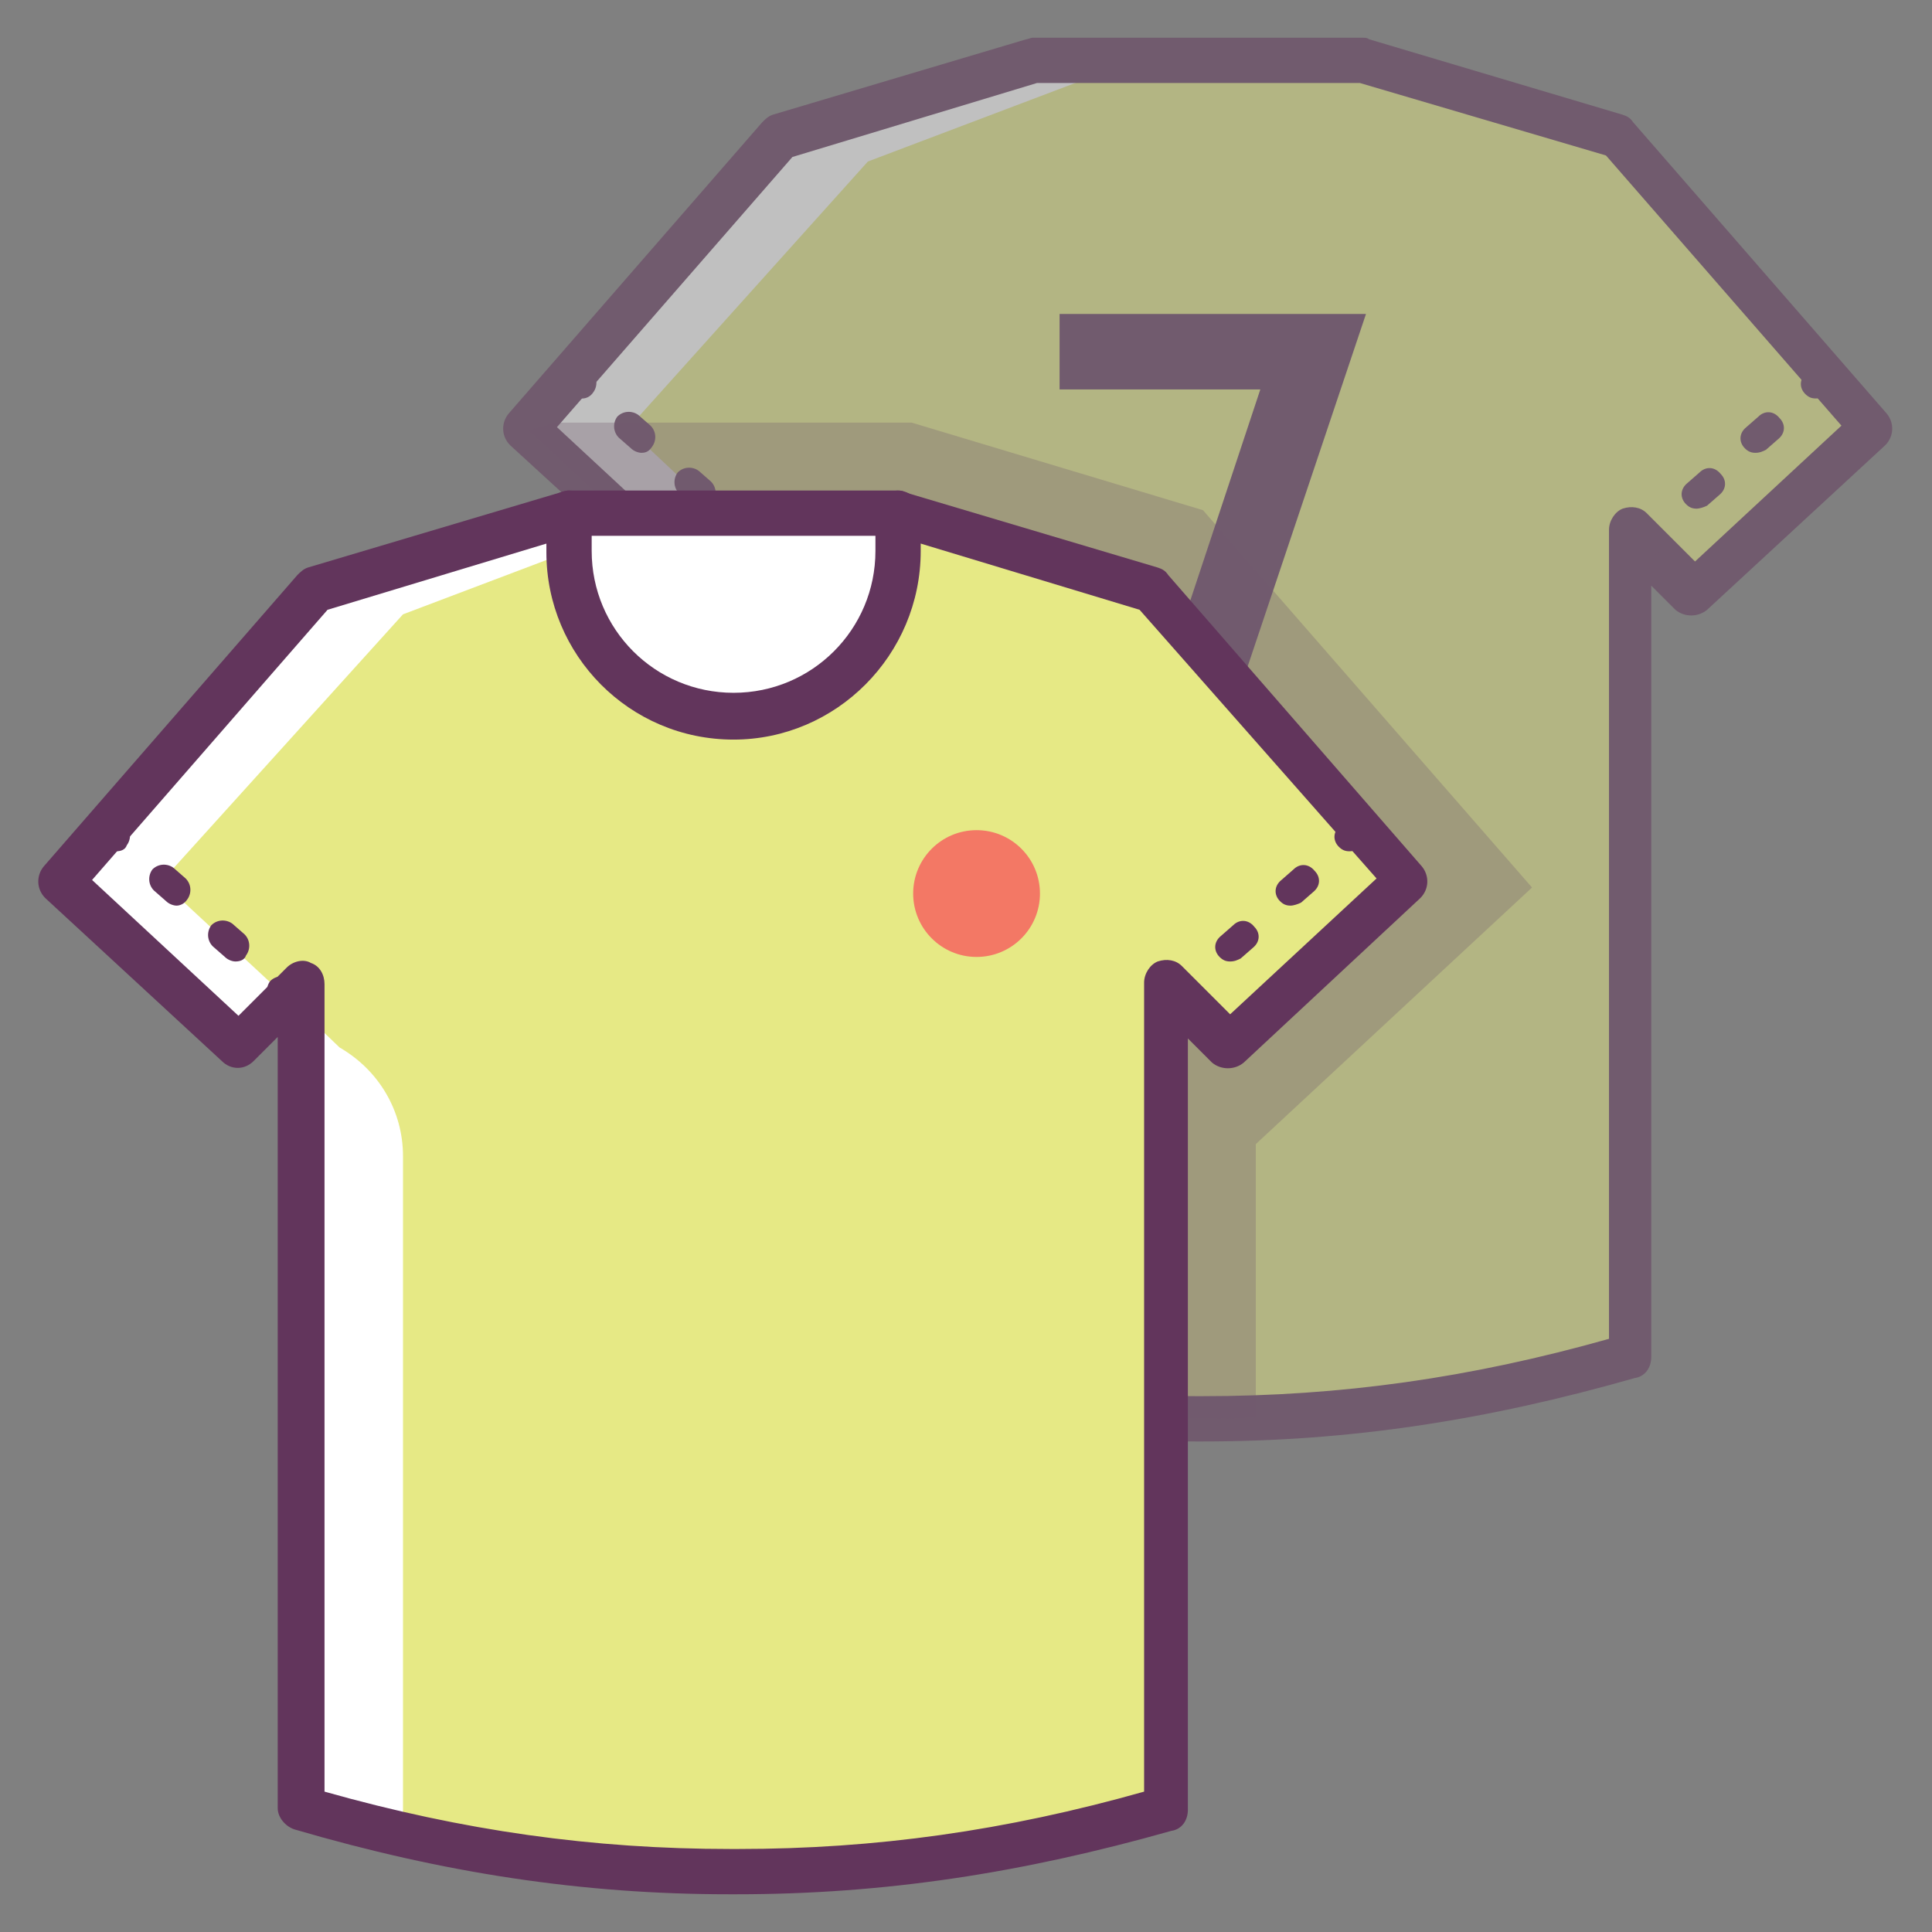 <?xml version="1.0" ?><!DOCTYPE svg  PUBLIC '-//W3C//DTD SVG 1.1//EN'  'http://www.w3.org/Graphics/SVG/1.1/DTD/svg11.dtd'><svg enable-background="new 0 0 128 128" id="Слой_1" version="1.1" viewBox="0 0 128 128" xml:space="preserve" xmlns="http://www.w3.org/2000/svg" xmlns:xlink="http://www.w3.org/1999/xlink"><rect x="0" y="0" width="128" height="128" fill="#808080" stroke="none"/><g><g opacity="0.5"><g><g><g><path d="M124,28.4L107.2,9L90.4,4H68.5L51.7,9L34.8,28.4l11.8,10.9l4.2-4.2l0,54.7h0c9.5,2.8,18.5,4.2,28.4,4.2       h0.5c9.9,0,18.9-1.4,28.4-4.2h0l0-54.7l4.2,4.2L124,28.4z" fill="#E6E985"/></g></g></g><g><g><g><g><polygon fill="#FFFFFF" points="57.5,10.7 75.2,4 68.5,4 51.7,9 34.8,28.4 46.6,39.3 49.8,36.1 41.6,28.4       "/></g></g></g><g><g><g><path d="M57.5,89.8l0-43.2c0-3-1.6-5.7-4.2-7.2h0L50.8,37l0,52.8h0c9.5,2.8,15.2,4.2,6.7,1.7L57.5,89.8z" fill="#FFFFFF"/></g></g></g></g><g><g><g><path d="M79.7,95.5h-0.5c-9.7,0-18.9-1.4-28.8-4.3c-0.6-0.2-1.1-0.8-1.1-1.4V38.7l-1.6,1.6       c-0.6,0.6-1.5,0.6-2.1,0L33.8,29.5c-0.6-0.6-0.6-1.5-0.1-2.1L50.5,8.1c0.2-0.2,0.4-0.4,0.7-0.5l16.8-5c0.1,0,0.3-0.1,0.4-0.1       h21.9c0.1,0,0.3,0,0.4,0.1l16.8,5c0.3,0.1,0.5,0.2,0.7,0.5l16.8,19.3c0.5,0.6,0.5,1.5-0.1,2.1l-11.8,10.9       c-0.6,0.5-1.5,0.5-2.1,0l-1.6-1.6v51.1c0,0.7-0.4,1.3-1.1,1.4C98.5,94.1,89.4,95.5,79.7,95.5z M52.3,88.7       c9.2,2.6,17.8,3.8,26.9,3.8h0.5c9.1,0,17.7-1.2,26.9-3.8V35.1c0-0.6,0.4-1.2,0.9-1.4c0.6-0.2,1.2-0.1,1.6,0.3l3.2,3.2l9.7-9       l-15.6-17.9L90.1,5.5H68.7l-16.2,4.9L36.9,28.3l9.7,9l3.2-3.2c0.4-0.4,1.1-0.6,1.6-0.3c0.6,0.2,0.9,0.8,0.9,1.4V88.7z" fill="#62355C"/></g></g></g><g><g><g><g><path d="M108.9,37c-0.3,0-0.5-0.1-0.7-0.3c-0.4-0.4-0.4-1,0.1-1.4l0.4-0.3c0.4-0.4,1-0.4,1.4,0.1        c0.4,0.4,0.4,1-0.1,1.4l-0.4,0.3C109.3,36.9,109.1,37,108.9,37z" fill="#62355C"/></g></g></g><g><g><g><path d="M112.4,33.7c-0.3,0-0.5-0.1-0.7-0.3c-0.4-0.4-0.4-1,0.1-1.4l0.8-0.7c0.4-0.4,1-0.4,1.4,0.1        c0.4,0.4,0.4,1-0.1,1.4l-0.8,0.7C112.9,33.6,112.6,33.7,112.4,33.7z M116.3,30c-0.3,0-0.5-0.1-0.7-0.3c-0.4-0.4-0.4-1,0.1-1.4        l0.8-0.7c0.4-0.4,1-0.4,1.4,0.1c0.4,0.4,0.4,1-0.1,1.4l-0.8,0.7C116.8,29.9,116.6,30,116.3,30z" fill="#62355C"/></g></g></g><g><g><g><path d="M120.3,26.4c-0.3,0-0.5-0.1-0.7-0.3c-0.4-0.4-0.4-1,0.1-1.4l0.4-0.3c0.4-0.4,1-0.4,1.4,0.1        c0.4,0.4,0.4,1-0.1,1.4l-0.4,0.3C120.8,26.3,120.5,26.4,120.3,26.4z" fill="#62355C"/></g></g></g></g><g><g><g><g><path d="M38.6,26.4c-0.2,0-0.5-0.1-0.7-0.3l-0.4-0.3c-0.4-0.4-0.4-1-0.1-1.4c0.4-0.4,1-0.4,1.4-0.1l0.4,0.3        c0.4,0.4,0.4,1,0.1,1.4C39.1,26.3,38.8,26.4,38.6,26.4z" fill="#62355C"/></g></g></g><g><g><g><path d="M46.5,33.7c-0.2,0-0.5-0.1-0.7-0.3L45,32.7c-0.4-0.4-0.4-1-0.1-1.4c0.4-0.4,1-0.4,1.4-0.1l0.8,0.7        c0.4,0.4,0.4,1,0.1,1.4C47,33.6,46.7,33.7,46.5,33.7z M42.5,30c-0.2,0-0.5-0.1-0.7-0.3L41,29c-0.4-0.4-0.4-1-0.1-1.4        c0.4-0.4,1-0.4,1.4-0.1l0.8,0.7c0.4,0.4,0.4,1,0.1,1.4C43,29.9,42.8,30,42.5,30z" fill="#62355C"/></g></g></g><g><g><g><path d="M50,37c-0.2,0-0.5-0.1-0.7-0.3l-0.4-0.3c-0.4-0.4-0.4-1-0.1-1.4c0.4-0.4,1-0.4,1.4-0.1l0.4,0.3        c0.4,0.4,0.4,1,0.1,1.4C50.5,36.9,50.2,37,50,37z" fill="#62355C"/></g></g></g></g><g><g><g><g><polygon fill="#62355C" points="80.9,49.4 76.2,47.8 83.5,25.8 70.2,25.8 70.2,20.8 90.5,20.8       "/></g></g></g></g><g opacity="0.3"><g><g><path d="M83.2,75.8l18.3-17l-21.8-25L60.4,28H36.8L35,28.5l11.6,10.8l4.2-4.2l0,54.7h0       c9.5,2.8,18.5,4.2,28.4,4.2h0.5c1.2,0,2.4,0,3.5-0.1V75.8z" fill="#62345B"/></g></g></g></g><g><g><g><g><path d="M93.2,58.4L76.3,39l-16.8-5H37.6l-16.8,5L4,58.4l11.8,10.9l4.2-4.2l0,54.7h0c9.5,2.8,18.5,4.2,28.4,4.2       h0.5c9.9,0,18.9-1.4,28.4-4.2h0l0-54.7l4.2,4.2L93.2,58.4z" fill="#E6E985"/></g></g></g><g><g><g><g><polygon fill="#FFFFFF" points="26.7,40.7 44.4,34 37.6,34 20.8,39 4,58.4 15.8,69.3 19,66.1 10.7,58.4       "/></g></g></g><g><g><g><path d="M26.7,119.8l0-43.2c0-3-1.6-5.7-4.2-7.2h0L20,67l0,52.8h0c9.5,2.8,15.2,4.2,6.7,1.7L26.7,119.8z" fill="#FFFFFF"/></g></g></g></g><g><g><g><path d="M59.5,34v2.5c0,6-4.9,10.9-10.9,10.9h0c-6,0-10.9-4.9-10.9-10.9V34" fill="#FFFFFF"/></g></g></g><g><g><g><g><path d="M41.9,36.5V34h-4.2v2.5c0,6,4.9,10.9,10.9,10.9h0c0.7,0,1.4-0.1,2.1-0.2        C45.7,46.3,41.9,41.8,41.9,36.5z" fill="#FFFFFF"/></g></g></g></g><g><g><g><path d="M48.8,125.5h-0.5c-9.7,0-18.9-1.4-28.8-4.3c-0.6-0.2-1.1-0.8-1.1-1.4V68.7l-1.6,1.6       c-0.6,0.6-1.5,0.6-2.1,0L3,59.5c-0.6-0.6-0.6-1.5-0.1-2.1l16.8-19.3c0.2-0.2,0.4-0.4,0.7-0.5l16.8-5c0.1,0,0.3-0.1,0.4-0.1       h21.9c0.1,0,0.3,0,0.4,0.1l16.8,5c0.3,0.1,0.5,0.2,0.7,0.5l16.8,19.3c0.5,0.6,0.5,1.5-0.1,2.1L82.4,70.4       c-0.6,0.5-1.5,0.5-2.1,0l-1.6-1.6v51.1c0,0.7-0.4,1.3-1.1,1.4C67.7,124.1,58.6,125.5,48.8,125.5z M21.5,118.7       c9.2,2.6,17.8,3.8,26.9,3.8h0.5c9.1,0,17.7-1.2,26.9-3.8V65.1c0-0.6,0.4-1.2,0.9-1.4c0.6-0.2,1.2-0.1,1.6,0.3l3.2,3.2l9.7-9       L75.5,40.4l-16.2-4.9H37.9l-16.2,4.9L6.1,58.3l9.7,9l3.2-3.2c0.4-0.4,1.1-0.6,1.6-0.3c0.6,0.2,0.9,0.8,0.9,1.4V118.7z" fill="#62355C"/></g></g></g><g><g><g><g><path d="M78,67c-0.3,0-0.5-0.1-0.7-0.3c-0.4-0.4-0.4-1,0.1-1.4l0.4-0.3c0.4-0.4,1-0.4,1.4,0.1        c0.4,0.4,0.4,1-0.1,1.4l-0.4,0.3C78.5,66.9,78.3,67,78,67z" fill="#62355C"/></g></g></g><g><g><g><path d="M81.5,63.7c-0.3,0-0.5-0.1-0.7-0.3c-0.4-0.4-0.4-1,0.1-1.4l0.8-0.7c0.4-0.4,1-0.4,1.4,0.1        c0.4,0.4,0.4,1-0.1,1.4l-0.8,0.7C82,63.6,81.8,63.7,81.5,63.7z M85.5,60c-0.3,0-0.5-0.1-0.7-0.3c-0.4-0.4-0.4-1,0.1-1.4        l0.8-0.7c0.4-0.4,1-0.4,1.4,0.1c0.4,0.4,0.4,1-0.1,1.4l-0.8,0.7C86,59.9,85.7,60,85.5,60z" fill="#62355C"/></g></g></g><g><g><g><path d="M89.4,56.4c-0.3,0-0.5-0.1-0.7-0.3c-0.4-0.4-0.4-1,0.1-1.4l0.4-0.3c0.4-0.4,1-0.4,1.4,0.1        c0.4,0.4,0.4,1-0.1,1.4l-0.4,0.3C89.9,56.3,89.7,56.4,89.4,56.4z" fill="#62355C"/></g></g></g></g><g><g><g><g><path d="M7.7,56.4c-0.2,0-0.5-0.1-0.7-0.3l-0.4-0.3c-0.4-0.4-0.4-1-0.1-1.4c0.4-0.4,1-0.4,1.4-0.1l0.4,0.3        c0.4,0.4,0.4,1,0.1,1.4C8.3,56.3,8,56.4,7.7,56.4z" fill="#62355C"/></g></g></g><g><g><g><path d="M15.6,63.7c-0.2,0-0.5-0.1-0.7-0.3l-0.8-0.7c-0.4-0.4-0.4-1-0.1-1.4c0.4-0.4,1-0.4,1.4-0.1l0.8,0.7        c0.4,0.4,0.4,1,0.1,1.4C16.2,63.6,15.9,63.7,15.6,63.7z M11.7,60c-0.2,0-0.5-0.1-0.7-0.3L10.2,59c-0.4-0.4-0.4-1-0.1-1.4        c0.4-0.4,1-0.4,1.4-0.1l0.8,0.7c0.4,0.4,0.4,1,0.1,1.4C12.2,59.9,11.9,60,11.7,60z" fill="#62355C"/></g></g></g><g><g><g><path d="M19.1,67c-0.2,0-0.5-0.1-0.7-0.3l-0.4-0.3c-0.4-0.4-0.4-1-0.1-1.4c0.4-0.4,1-0.4,1.4-0.1l0.4,0.3        c0.4,0.4,0.4,1,0.1,1.4C19.7,66.8,19.4,67,19.1,67z" fill="#62355C"/></g></g></g></g><g><g><g><path d="M48.6,49c-6.9,0-12.4-5.6-12.4-12.4V34c0-0.8,0.7-1.5,1.5-1.5s1.5,0.7,1.5,1.5v2.5       c0,5.2,4.2,9.4,9.4,9.4s9.4-4.2,9.4-9.4V34c0-0.8,0.7-1.5,1.5-1.5S61,33.2,61,34v2.5C61,43.4,55.4,49,48.6,49z" fill="#62355C"/></g></g></g><g><g><g><circle cx="64.7" cy="59.2" fill="#F37865" r="4.2"/></g></g></g></g></g></svg>
